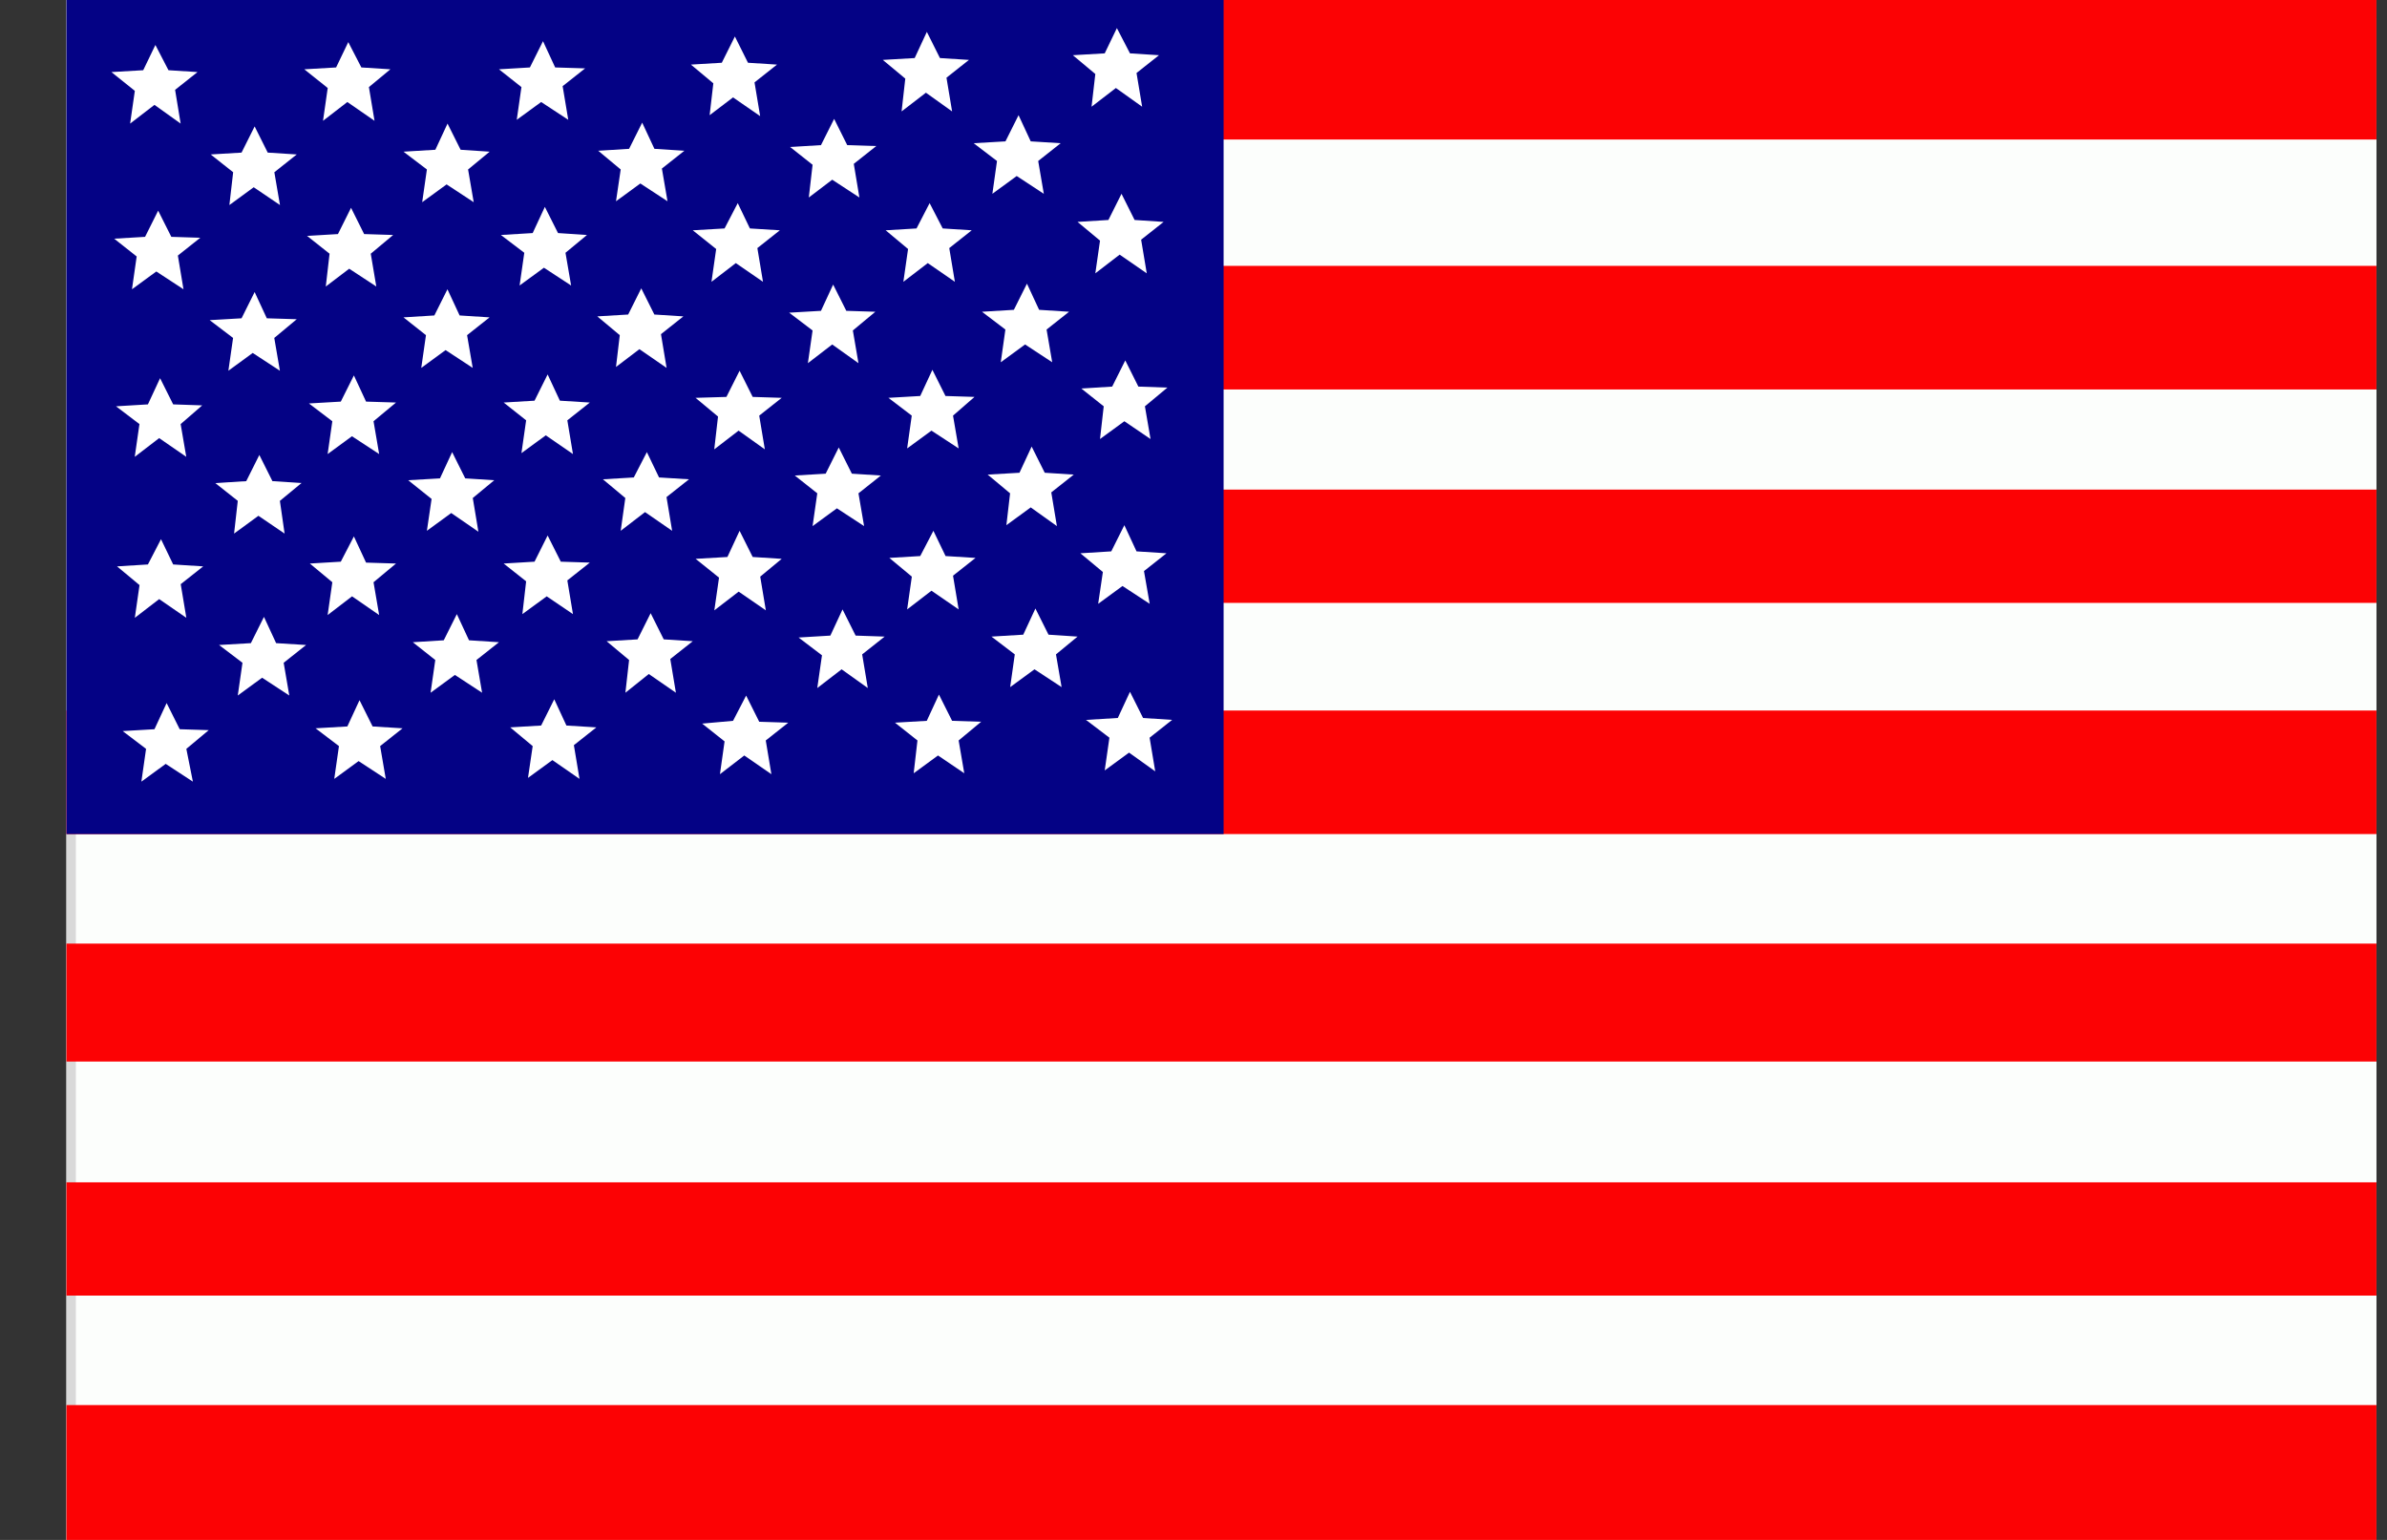 <svg width="31" height="20" viewBox="0 0 31 20" fill="none" xmlns="http://www.w3.org/2000/svg">
<rect x="0" y="0" width="31" height="20" fill="#333333" stroke="none"/>
<g clip-path="url(#clip0_796_4216)">
<rect width="30" height="20" transform="translate(0.863)" fill="white"/>
<rect x="0.863" width="30" height="20" fill="#D9D9D9"/>
<path d="M34.347 0.231H0.985V19.963H34.347V0.231Z" fill="#FCFEFC"/>
<path d="M34.274 0H0.937V1.812H34.274V0Z" fill="#FC0204"/>
<path d="M34.274 3.453H0.937V5.058H34.274V3.453Z" fill="#FC0204"/>
<path d="M34.273 6.359H0.96V7.83H34.273V6.359Z" fill="#FC0204"/>
<path d="M33.322 18.249H-0.063V20H33.322V18.249Z" fill="#FC0204"/>
<path d="M33.42 15.356H0.083V16.827H33.42V15.356Z" fill="#FC0204"/>
<path d="M33.383 12.255H0.045V13.787H33.383V12.255Z" fill="#FC0204"/>
<path d="M34.298 9.228H0.863V10.833H34.298V9.228Z" fill="#FC0204"/>
<path d="M15.891 0H0.863V10.833H15.891V0Z" fill="#040285"/>
<path fill-rule="evenodd" clip-rule="evenodd" d="M2.346 1.605L2.006 1.362L1.69 1.605L1.751 1.18L1.447 0.936L1.86 0.912L2.018 0.584L2.188 0.912L2.565 0.936L2.274 1.167L2.346 1.605Z" fill="white"/>
<path fill-rule="evenodd" clip-rule="evenodd" d="M4.864 1.569L4.511 1.325L4.195 1.569L4.256 1.143L3.952 0.9L4.365 0.876L4.523 0.547L4.693 0.876L5.07 0.9L4.791 1.131L4.864 1.569Z" fill="white"/>
<path fill-rule="evenodd" clip-rule="evenodd" d="M7.38 1.556L7.028 1.325L6.711 1.556L6.772 1.131L6.48 0.9L6.882 0.876L7.052 0.535L7.21 0.876L7.599 0.888L7.307 1.119L7.38 1.556Z" fill="white"/>
<path fill-rule="evenodd" clip-rule="evenodd" d="M9.872 1.508L9.52 1.265L9.216 1.496L9.264 1.082L8.973 0.839L9.374 0.815L9.544 0.474L9.714 0.815L10.091 0.839L9.799 1.07L9.872 1.508Z" fill="white"/>
<path fill-rule="evenodd" clip-rule="evenodd" d="M3.636 2.663L3.295 2.432L2.979 2.663L3.028 2.237L2.736 2.006L3.137 1.982L3.307 1.642L3.477 1.982L3.854 2.006L3.563 2.237L3.636 2.663Z" fill="white"/>
<path fill-rule="evenodd" clip-rule="evenodd" d="M6.152 2.626L5.8 2.395L5.483 2.626L5.544 2.201L5.24 1.97L5.654 1.945L5.812 1.605L5.982 1.945L6.359 1.97L6.079 2.201L6.152 2.626Z" fill="white"/>
<path fill-rule="evenodd" clip-rule="evenodd" d="M8.669 2.614L8.316 2.383L8 2.614L8.061 2.201L7.769 1.958L8.17 1.933L8.34 1.593L8.499 1.933L8.888 1.958L8.596 2.189L8.669 2.614Z" fill="white"/>
<path fill-rule="evenodd" clip-rule="evenodd" d="M11.161 2.565L10.808 2.334L10.504 2.565L10.553 2.14L10.261 1.909L10.662 1.885L10.833 1.544L11.003 1.885L11.38 1.897L11.088 2.128L11.161 2.565Z" fill="white"/>
<path fill-rule="evenodd" clip-rule="evenodd" d="M2.383 3.757L2.03 3.526L1.714 3.757L1.775 3.331L1.483 3.1L1.884 3.076L2.054 2.736L2.225 3.076L2.601 3.088L2.31 3.319L2.383 3.757Z" fill="white"/>
<path fill-rule="evenodd" clip-rule="evenodd" d="M4.887 3.721L4.535 3.49L4.231 3.721L4.28 3.295L3.988 3.064L4.389 3.04L4.559 2.699L4.729 3.04L5.106 3.052L4.815 3.295L4.887 3.721Z" fill="white"/>
<path fill-rule="evenodd" clip-rule="evenodd" d="M7.417 3.708L7.064 3.477L6.748 3.708L6.809 3.283L6.505 3.052L6.918 3.027L7.076 2.687L7.247 3.027L7.623 3.052L7.344 3.283L7.417 3.708Z" fill="white"/>
<path fill-rule="evenodd" clip-rule="evenodd" d="M9.909 3.66L9.556 3.417L9.24 3.66L9.301 3.234L8.997 2.991L9.41 2.967L9.581 2.638L9.739 2.967L10.128 2.991L9.836 3.222L9.909 3.66Z" fill="white"/>
<path fill-rule="evenodd" clip-rule="evenodd" d="M12.365 1.447L12.025 1.204L11.709 1.447L11.757 1.021L11.465 0.778L11.879 0.754L12.037 0.414L12.207 0.754L12.584 0.778L12.292 1.009L12.365 1.447Z" fill="white"/>
<path fill-rule="evenodd" clip-rule="evenodd" d="M14.833 1.386L14.492 1.143L14.176 1.386L14.225 0.961L13.933 0.717L14.347 0.693L14.505 0.365L14.675 0.693L15.052 0.717L14.76 0.948L14.833 1.386Z" fill="white"/>
<path fill-rule="evenodd" clip-rule="evenodd" d="M13.556 2.517L13.204 2.286L12.888 2.517L12.948 2.091L12.645 1.86L13.058 1.836L13.228 1.496L13.386 1.836L13.775 1.86L13.483 2.091L13.556 2.517Z" fill="white"/>
<path fill-rule="evenodd" clip-rule="evenodd" d="M12.401 3.66L12.049 3.417L11.732 3.66L11.793 3.234L11.502 2.991L11.903 2.967L12.073 2.638L12.243 2.967L12.62 2.991L12.328 3.222L12.401 3.66Z" fill="white"/>
<path fill-rule="evenodd" clip-rule="evenodd" d="M14.893 3.55L14.541 3.307L14.225 3.55L14.286 3.125L13.994 2.882L14.395 2.857L14.565 2.517L14.735 2.857L15.112 2.882L14.82 3.113L14.893 3.55Z" fill="white"/>
<path fill-rule="evenodd" clip-rule="evenodd" d="M3.635 4.815L3.282 4.584L2.966 4.815L3.027 4.389L2.723 4.158L3.137 4.134L3.307 3.793L3.465 4.134L3.854 4.146L3.562 4.389L3.635 4.815Z" fill="white"/>
<path fill-rule="evenodd" clip-rule="evenodd" d="M6.139 4.778L5.787 4.547L5.471 4.778L5.532 4.353L5.24 4.122L5.641 4.097L5.811 3.757L5.969 4.097L6.358 4.122L6.066 4.353L6.139 4.778Z" fill="white"/>
<path fill-rule="evenodd" clip-rule="evenodd" d="M8.657 4.778L8.304 4.535L8 4.766L8.049 4.353L7.757 4.109L8.158 4.085L8.328 3.745L8.498 4.085L8.875 4.109L8.584 4.34L8.657 4.778Z" fill="white"/>
<path fill-rule="evenodd" clip-rule="evenodd" d="M11.149 4.717L10.808 4.474L10.492 4.717L10.553 4.292L10.249 4.061L10.662 4.037L10.82 3.696L10.991 4.037L11.368 4.049L11.076 4.292L11.149 4.717Z" fill="white"/>
<path fill-rule="evenodd" clip-rule="evenodd" d="M13.665 4.705L13.313 4.474L12.997 4.705L13.057 4.28L12.753 4.049L13.167 4.024L13.337 3.684L13.495 4.024L13.884 4.049L13.592 4.28L13.665 4.705Z" fill="white"/>
<path fill-rule="evenodd" clip-rule="evenodd" d="M2.419 5.933L2.067 5.69L1.75 5.933L1.811 5.508L1.507 5.277L1.921 5.252L2.079 4.912L2.249 5.252L2.626 5.265L2.346 5.508L2.419 5.933Z" fill="white"/>
<path fill-rule="evenodd" clip-rule="evenodd" d="M4.924 5.897L4.571 5.666L4.255 5.897L4.316 5.471L4.012 5.24L4.426 5.216L4.596 4.876L4.754 5.216L5.143 5.228L4.851 5.471L4.924 5.897Z" fill="white"/>
<path fill-rule="evenodd" clip-rule="evenodd" d="M7.441 5.897L7.088 5.654L6.772 5.885L6.833 5.459L6.541 5.228L6.942 5.204L7.112 4.863L7.271 5.204L7.66 5.228L7.368 5.459L7.441 5.897Z" fill="white"/>
<path fill-rule="evenodd" clip-rule="evenodd" d="M9.933 5.836L9.592 5.593L9.276 5.836L9.325 5.41L9.033 5.167L9.434 5.155L9.605 4.815L9.775 5.155L10.152 5.167L9.86 5.398L9.933 5.836Z" fill="white"/>
<path fill-rule="evenodd" clip-rule="evenodd" d="M12.45 5.824L12.097 5.593L11.781 5.824L11.841 5.398L11.538 5.167L11.951 5.143L12.109 4.803L12.279 5.143L12.656 5.155L12.377 5.398L12.45 5.824Z" fill="white"/>
<path fill-rule="evenodd" clip-rule="evenodd" d="M3.696 6.93L3.356 6.699L3.04 6.93L3.088 6.505L2.796 6.274L3.198 6.249L3.368 5.909L3.538 6.249L3.915 6.274L3.635 6.505L3.696 6.93Z" fill="white"/>
<path fill-rule="evenodd" clip-rule="evenodd" d="M6.213 6.906L5.86 6.663L5.544 6.894L5.605 6.48L5.301 6.237L5.714 6.213L5.872 5.872L6.042 6.213L6.419 6.237L6.14 6.468L6.213 6.906Z" fill="white"/>
<path fill-rule="evenodd" clip-rule="evenodd" d="M8.729 6.894L8.377 6.651L8.061 6.894L8.121 6.468L7.83 6.225L8.231 6.201L8.401 5.872L8.559 6.201L8.948 6.225L8.656 6.456L8.729 6.894Z" fill="white"/>
<path fill-rule="evenodd" clip-rule="evenodd" d="M11.222 6.833L10.869 6.602L10.553 6.833L10.614 6.407L10.322 6.176L10.723 6.152L10.893 5.812L11.063 6.152L11.44 6.176L11.149 6.407L11.222 6.833Z" fill="white"/>
<path fill-rule="evenodd" clip-rule="evenodd" d="M13.726 6.833L13.386 6.59L13.07 6.821L13.118 6.407L12.827 6.164L13.24 6.14L13.398 5.8L13.568 6.14L13.945 6.164L13.653 6.395L13.726 6.833Z" fill="white"/>
<path fill-rule="evenodd" clip-rule="evenodd" d="M2.42 8.024L2.067 7.781L1.751 8.024L1.812 7.599L1.52 7.356L1.921 7.331L2.091 7.003L2.249 7.331L2.639 7.356L2.347 7.587L2.42 8.024Z" fill="white"/>
<path fill-rule="evenodd" clip-rule="evenodd" d="M4.924 7.988L4.572 7.745L4.255 7.988L4.316 7.562L4.024 7.319L4.426 7.295L4.596 6.967L4.754 7.307L5.143 7.319L4.851 7.562L4.924 7.988Z" fill="white"/>
<path fill-rule="evenodd" clip-rule="evenodd" d="M7.441 7.976L7.1 7.745L6.784 7.976L6.833 7.55L6.541 7.319L6.942 7.295L7.112 6.955L7.283 7.295L7.66 7.307L7.368 7.538L7.441 7.976Z" fill="white"/>
<path fill-rule="evenodd" clip-rule="evenodd" d="M9.946 7.927L9.593 7.684L9.277 7.927L9.338 7.502L9.034 7.258L9.447 7.234L9.605 6.894L9.775 7.234L10.152 7.258L9.873 7.489L9.946 7.927Z" fill="white"/>
<path fill-rule="evenodd" clip-rule="evenodd" d="M12.45 7.915L12.097 7.672L11.781 7.915L11.842 7.489L11.55 7.246L11.951 7.222L12.122 6.894L12.28 7.222L12.669 7.246L12.377 7.477L12.45 7.915Z" fill="white"/>
<path fill-rule="evenodd" clip-rule="evenodd" d="M3.757 9.033L3.404 8.802L3.088 9.033L3.149 8.608L2.845 8.377L3.258 8.353L3.428 8.012L3.586 8.353L3.975 8.377L3.684 8.608L3.757 9.033Z" fill="white"/>
<path fill-rule="evenodd" clip-rule="evenodd" d="M6.261 8.997L5.908 8.766L5.592 8.997L5.653 8.572L5.361 8.341L5.763 8.316L5.933 7.976L6.091 8.316L6.48 8.341L6.188 8.572L6.261 8.997Z" fill="white"/>
<path fill-rule="evenodd" clip-rule="evenodd" d="M8.778 8.997L8.426 8.754L8.122 8.997L8.17 8.572L7.878 8.328L8.28 8.304L8.45 7.964L8.62 8.304L8.997 8.328L8.705 8.559L8.778 8.997Z" fill="white"/>
<path fill-rule="evenodd" clip-rule="evenodd" d="M11.27 8.936L10.93 8.693L10.614 8.936L10.675 8.511L10.371 8.28L10.784 8.255L10.942 7.915L11.112 8.255L11.489 8.268L11.197 8.499L11.27 8.936Z" fill="white"/>
<path fill-rule="evenodd" clip-rule="evenodd" d="M13.787 8.924L13.435 8.693L13.119 8.924L13.179 8.499L12.876 8.268L13.289 8.243L13.447 7.903L13.617 8.243L13.994 8.268L13.714 8.499L13.787 8.924Z" fill="white"/>
<path fill-rule="evenodd" clip-rule="evenodd" d="M2.505 10.152L2.152 9.921L1.836 10.152L1.897 9.726L1.593 9.495L2.006 9.471L2.164 9.131L2.334 9.471L2.711 9.483L2.42 9.726L2.505 10.152Z" fill="white"/>
<path fill-rule="evenodd" clip-rule="evenodd" d="M5.01 10.116L4.657 9.885L4.341 10.116L4.402 9.69L4.098 9.459L4.511 9.435L4.669 9.094L4.839 9.435L5.228 9.459L4.937 9.69L5.01 10.116Z" fill="white"/>
<path fill-rule="evenodd" clip-rule="evenodd" d="M7.526 10.116L7.174 9.872L6.857 10.103L6.918 9.69L6.626 9.447L7.028 9.423L7.198 9.082L7.356 9.423L7.745 9.447L7.453 9.678L7.526 10.116Z" fill="white"/>
<path fill-rule="evenodd" clip-rule="evenodd" d="M10.018 10.055L9.666 9.812L9.35 10.055L9.41 9.629L9.119 9.398L9.52 9.362L9.69 9.034L9.86 9.374L10.237 9.386L9.945 9.617L10.018 10.055Z" fill="white"/>
<path fill-rule="evenodd" clip-rule="evenodd" d="M12.523 10.043L12.182 9.812L11.866 10.043L11.915 9.617L11.623 9.386L12.036 9.362L12.194 9.021L12.365 9.362L12.742 9.374L12.45 9.617L12.523 10.043Z" fill="white"/>
<path fill-rule="evenodd" clip-rule="evenodd" d="M14.942 5.702L14.602 5.471L14.286 5.702L14.334 5.277L14.043 5.046L14.444 5.021L14.614 4.681L14.784 5.021L15.161 5.034L14.869 5.277L14.942 5.702Z" fill="white"/>
<path fill-rule="evenodd" clip-rule="evenodd" d="M14.931 7.842L14.578 7.611L14.262 7.842L14.323 7.429L14.031 7.186L14.432 7.161L14.602 6.821L14.76 7.161L15.149 7.186L14.857 7.417L14.931 7.842Z" fill="white"/>
<path fill-rule="evenodd" clip-rule="evenodd" d="M15.003 10.018L14.663 9.775L14.347 10.006L14.408 9.581L14.104 9.35L14.517 9.325L14.675 8.985L14.845 9.325L15.222 9.35L14.93 9.581L15.003 10.018Z" fill="white"/>
</g>
<defs>
<clipPath id="clip0_796_4216">
<rect width="30" height="20" fill="white" transform="translate(0.863)"/>
</clipPath>
</defs>
</svg>
